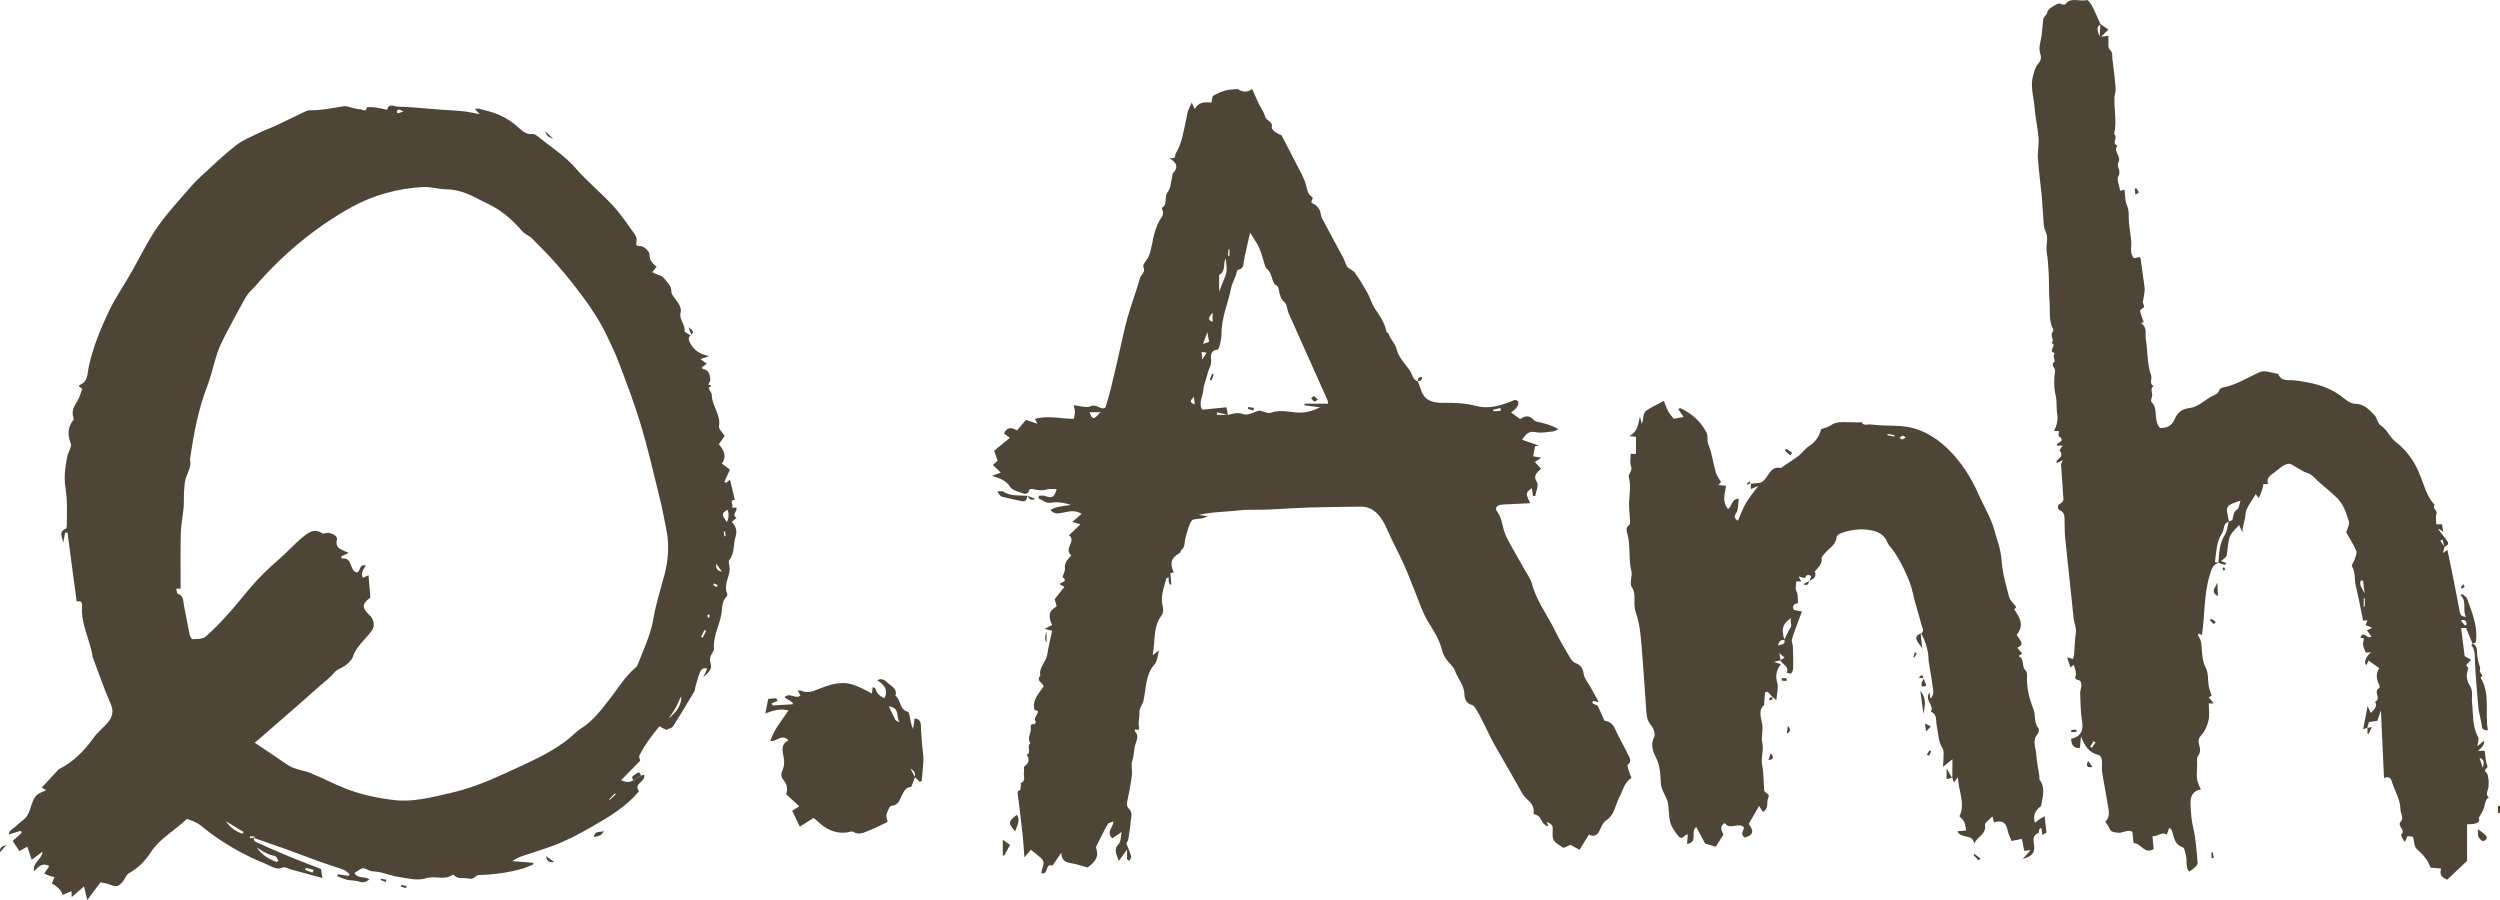 <svg xmlns="http://www.w3.org/2000/svg" width="100" height="36" viewBox="0 0 100 36" fill="none">
  <path d="M27.641 13.392C27.517 13.501 27.535 13.597 27.615 13.741C27.765 14.004 27.977 14.168 28.369 14.244C28.192 14.305 28.114 14.333 28.02 14.364C28.103 14.425 28.168 14.473 28.268 14.547C28.186 14.61 28.127 14.656 28.068 14.701C28.085 14.721 28.101 14.756 28.12 14.758C28.353 14.797 28.395 14.98 28.41 15.165C28.416 15.237 28.362 15.311 28.334 15.385C28.573 15.422 28.345 15.481 28.349 15.516C28.364 15.616 28.473 15.71 28.473 15.806C28.477 16.241 28.843 16.588 28.758 17.054C28.739 17.159 28.898 17.294 28.987 17.435C28.919 17.531 28.843 17.64 28.754 17.771C28.943 17.993 29.085 18.233 28.878 18.544C28.989 18.629 29.102 18.714 29.196 18.784C29.122 18.949 29.05 19.108 28.976 19.27L29.041 19.313C29.104 19.265 29.168 19.22 29.202 19.191C29.265 19.459 29.331 19.731 29.394 19.997C29.148 19.984 29.361 20.204 29.279 20.304H29.457C29.509 20.448 29.248 20.585 29.462 20.716C29.405 20.766 29.346 20.814 29.274 20.877C29.448 21.065 29.496 21.248 29.416 21.498C29.322 21.79 29.396 22.121 29.176 22.396C29.117 22.468 29.189 22.635 29.187 22.759C29.181 23.091 28.935 23.398 29.087 23.746C29.1 23.777 29.087 23.838 29.065 23.862C28.913 24.01 28.891 24.206 28.876 24.398C28.837 24.927 28.517 25.395 28.56 25.944C28.567 26.034 28.469 26.127 28.434 26.225C28.41 26.295 28.388 26.38 28.405 26.448C28.482 26.731 28.458 26.811 28.127 27.088C28.183 26.977 28.203 26.94 28.22 26.901C28.242 26.853 28.262 26.805 28.288 26.742C28.118 26.689 28.035 26.796 27.996 26.894C27.918 27.086 27.87 27.291 27.813 27.489C27.798 27.541 27.807 27.602 27.781 27.646C27.497 28.121 27.215 28.593 26.918 29.059C26.877 29.125 26.759 29.142 26.646 29.195C26.585 29.162 26.496 29.116 26.376 29.053C26.071 29.423 25.788 29.798 25.575 30.221C25.547 30.275 25.599 30.371 25.61 30.425C25.364 30.678 25.118 30.927 24.846 31.205C25.044 31.303 25.187 31.295 25.333 31.214C25.431 31.153 25.529 31.09 25.627 31.029C25.671 31.014 25.714 31 25.76 30.985C25.86 31.279 25.314 31.323 25.558 31.648C25.044 32.277 24.356 32.678 23.663 33.074C23.417 33.216 23.169 33.355 22.914 33.482C22.651 33.61 22.383 33.734 22.109 33.835C21.686 33.989 21.253 34.118 20.828 34.264C20.73 34.297 20.643 34.36 20.484 34.443C20.817 34.471 21.07 34.493 21.325 34.512C21.331 34.532 21.338 34.551 21.342 34.571C21.203 34.628 21.066 34.697 20.92 34.739C20.345 34.904 19.757 34.989 19.158 35C19.023 35.002 18.956 35.198 18.76 35.144C18.562 35.087 18.32 35.201 18.152 34.996C18.146 34.987 18.122 34.985 18.113 34.989C17.785 35.229 17.399 35.011 17.029 35.133C16.702 35.242 16.293 35.129 15.927 35.074C15.585 35.022 15.255 34.861 14.915 34.854C14.708 34.85 14.588 34.656 14.421 34.763C14.344 34.813 14.266 34.861 14.177 34.92C14.31 35.164 14.601 35.035 14.778 35.179C14.654 35.27 14.534 35.329 14.355 35.262C14.212 35.207 14.042 35.227 13.887 35.192C13.752 35.161 13.621 35.098 13.491 35.048C13.497 35.022 13.504 34.996 13.511 34.97C13.654 34.992 13.798 35.015 13.942 35.037C13.955 35.013 13.968 34.987 13.981 34.963C13.907 34.907 13.841 34.826 13.759 34.795C13.421 34.671 13.075 34.569 12.735 34.447C12.298 34.29 11.867 34.122 11.431 33.963C11.007 33.811 10.582 33.665 10.157 33.517C10.168 33.508 10.184 33.501 10.186 33.49C10.188 33.48 10.179 33.456 10.175 33.456C10.114 33.453 10.053 33.456 9.992 33.456C9.992 33.482 9.996 33.508 9.996 33.532C10.053 33.521 10.112 33.51 10.168 33.499C10.107 33.632 10.212 33.669 10.295 33.706C10.702 33.887 11.107 34.07 11.518 34.24C11.949 34.419 12.385 34.582 12.842 34.761C12.862 34.883 12.879 35.005 12.896 35.12C12.62 35.044 12.378 34.978 12.134 34.913C11.967 34.867 11.799 34.822 11.632 34.776C11.527 34.748 11.401 34.665 11.325 34.697C11.05 34.819 10.854 34.645 10.636 34.558C9.689 34.177 8.816 33.671 8.028 33.02C7.95 32.955 7.854 32.907 7.76 32.861C7.677 32.822 7.588 32.796 7.475 32.754C7.018 33.209 6.408 33.512 6.023 34.105C5.818 34.421 5.526 34.73 5.158 34.928C5.052 34.985 5.006 35.146 4.921 35.251C4.738 35.479 4.653 35.49 4.37 35.375C4.263 35.331 4.141 35.32 4.022 35.292C3.848 35.525 3.686 35.739 3.49 36C3.445 35.811 3.408 35.658 3.36 35.458C3.197 35.599 3.042 35.732 2.87 35.883C2.866 35.797 2.863 35.739 2.859 35.647C2.733 35.702 2.62 35.75 2.504 35.797C2.462 35.628 2.318 35.474 2.073 35.336C2.106 35.255 2.141 35.172 2.18 35.081C2.119 35.068 2.064 35.063 2.014 35.046C1.938 35.018 1.866 34.983 1.77 34.941C1.836 34.843 1.897 34.752 1.971 34.643C1.701 34.495 1.548 34.652 1.365 34.85C1.294 34.482 1.677 34.39 1.701 34.066C1.54 34.185 1.422 34.273 1.267 34.388C1.202 34.196 1.15 34.039 1.091 33.867C1.013 33.911 0.895 33.978 0.775 34.046C0.667 33.88 0.575 33.741 0.508 33.634C0.608 33.545 0.738 33.429 0.867 33.316C0.854 33.288 0.841 33.26 0.825 33.233C0.673 33.281 0.518 33.327 0.346 33.382C0.364 33.201 0.534 33.146 0.64 33.044C0.736 32.95 0.841 32.867 0.945 32.785C1.189 32.591 1.213 32.277 1.326 32.02C1.405 31.837 1.509 31.756 1.664 31.687C1.718 31.663 1.773 31.639 1.847 31.606C1.773 31.563 1.729 31.539 1.67 31.504C1.884 31.271 2.093 31.046 2.3 30.822C2.317 30.802 2.334 30.778 2.358 30.767C2.927 30.48 3.36 30.046 3.728 29.532C3.891 29.303 4.122 29.125 4.305 28.909C4.494 28.685 4.562 28.456 4.425 28.147C4.163 27.559 3.959 26.946 3.73 26.343C3.726 26.33 3.71 26.321 3.71 26.308C3.621 25.62 3.236 24.994 3.281 24.276C3.288 24.173 3.292 23.986 3.068 24.067C2.944 23.143 2.822 22.221 2.698 21.3C2.667 21.3 2.637 21.3 2.607 21.3C2.58 21.437 2.552 21.576 2.526 21.714C2.517 21.515 2.31 21.278 2.639 21.143C2.672 21.13 2.674 21.021 2.674 20.956C2.676 20.62 2.685 20.285 2.667 19.949C2.654 19.675 2.587 19.402 2.587 19.128C2.587 18.849 2.635 18.568 2.683 18.291C2.709 18.148 2.787 18.013 2.833 17.871C2.848 17.825 2.844 17.764 2.824 17.718C2.691 17.387 2.713 17.08 2.937 16.793C2.953 16.773 2.948 16.732 2.937 16.703C2.848 16.446 2.964 16.246 3.096 16.037C3.188 15.891 3.229 15.712 3.292 15.549C3.249 15.52 3.207 15.492 3.164 15.464C3.17 15.44 3.173 15.401 3.186 15.396C3.517 15.283 3.493 14.95 3.541 14.717C3.71 13.898 4.028 13.135 4.385 12.392C4.642 11.861 4.984 11.373 5.274 10.859C5.67 10.153 6.021 9.419 6.519 8.776C6.905 8.279 7.336 7.815 7.747 7.34C7.828 7.249 7.917 7.164 8.006 7.083C8.477 6.658 8.929 6.212 9.426 5.822C9.707 5.602 10.055 5.467 10.38 5.306C10.584 5.203 10.804 5.131 11.011 5.036C11.405 4.85 11.797 4.656 12.191 4.469C12.25 4.441 12.317 4.408 12.378 4.41C12.849 4.421 13.304 4.319 13.763 4.247C13.861 4.232 13.972 4.286 14.077 4.308C14.194 4.332 14.312 4.371 14.429 4.375C14.508 4.38 14.649 4.504 14.671 4.293C14.671 4.282 14.886 4.282 14.998 4.297C15.161 4.319 15.322 4.358 15.483 4.391C15.548 4.112 15.775 4.26 15.903 4.264C16.472 4.282 17.038 4.341 17.606 4.384C17.917 4.408 18.229 4.419 18.538 4.452C18.738 4.471 18.934 4.521 19.187 4.567C19.11 4.484 19.063 4.432 18.991 4.352C19.069 4.352 19.128 4.338 19.178 4.352C19.435 4.423 19.701 4.478 19.944 4.585C20.175 4.685 20.399 4.822 20.598 4.979C20.817 5.151 20.983 5.397 21.314 5.362C21.371 5.356 21.442 5.402 21.49 5.441C22.011 5.863 22.581 6.216 23.03 6.733C23.491 7.262 24.044 7.711 24.521 8.229C24.85 8.586 25.118 8.996 25.403 9.39C25.449 9.453 25.477 9.556 25.464 9.632C25.433 9.793 25.427 9.841 25.636 9.846C25.76 9.85 25.982 10.061 25.98 10.179C25.98 10.423 26.104 10.534 26.265 10.671C26.213 10.732 26.159 10.798 26.091 10.88C26.256 10.998 26.455 10.987 26.583 11.155C26.707 11.316 26.855 11.429 26.855 11.667C26.855 11.782 26.975 11.9 27.051 12.009C27.158 12.161 27.271 12.316 27.223 12.51C27.156 12.784 27.417 12.978 27.382 13.246C27.376 13.292 27.541 13.357 27.626 13.414L27.615 13.405L27.641 13.392ZM10.192 29.711C10.663 30.027 11.076 30.301 11.488 30.584C11.764 30.776 12.097 30.798 12.396 30.913C12.881 31.103 13.338 31.356 13.826 31.545C14.46 31.791 15.109 31.926 15.771 32.003C16.524 32.09 17.253 31.894 17.978 31.73C18.73 31.56 19.446 31.284 20.145 30.959C20.989 30.567 21.856 30.214 22.614 29.656C22.84 29.489 23.032 29.271 23.267 29.12C23.733 28.824 24.055 28.382 24.382 27.97C24.721 27.541 24.996 27.058 25.427 26.702C25.466 26.67 25.494 26.62 25.514 26.572C25.743 25.975 26.026 25.4 26.134 24.755C26.235 24.158 26.424 23.576 26.579 22.99C26.731 22.404 26.777 21.816 26.661 21.219C26.574 20.77 26.489 20.322 26.378 19.877C26.139 18.908 25.917 17.932 25.629 16.978C25.37 16.115 25.046 15.27 24.724 14.427C24.595 14.091 24.434 13.765 24.279 13.438C24.009 12.874 23.674 12.355 23.304 11.858C22.982 11.423 22.642 11 22.287 10.593C21.967 10.225 21.621 9.88 21.277 9.534C21.168 9.425 20.998 9.373 20.898 9.257C20.524 8.826 20.108 8.447 19.592 8.19C19.459 8.125 19.324 8.059 19.191 7.99C18.771 7.769 18.349 7.576 17.854 7.573C17.545 7.573 17.234 7.462 16.929 7.48C15.905 7.539 14.934 7.798 14.029 8.303C12.557 9.127 11.292 10.194 10.192 11.466C10.079 11.599 9.933 11.713 9.848 11.861C9.548 12.386 9.265 12.921 8.984 13.457C8.873 13.673 8.768 13.895 8.692 14.124C8.546 14.569 8.45 15.03 8.283 15.466C7.932 16.377 7.756 17.324 7.612 18.283C7.606 18.322 7.597 18.363 7.603 18.4C7.656 18.651 7.532 18.854 7.449 19.076C7.386 19.246 7.377 19.442 7.364 19.627C7.347 19.853 7.364 20.08 7.344 20.304C7.314 20.653 7.24 20.997 7.231 21.346C7.214 22.08 7.225 22.814 7.225 23.548H7.05C7.072 23.629 7.074 23.738 7.107 23.748C7.357 23.829 7.323 24.049 7.36 24.23C7.44 24.613 7.505 24.999 7.586 25.382C7.601 25.452 7.662 25.567 7.695 25.567C7.871 25.557 8.093 25.572 8.213 25.472C8.544 25.195 8.84 24.875 9.13 24.555C9.426 24.228 9.698 23.879 9.983 23.544C10.34 23.121 10.734 22.738 11.155 22.376C11.47 22.106 11.745 21.788 12.065 21.522C12.296 21.33 12.546 21.102 12.894 21.335C12.944 21.367 13.049 21.309 13.127 21.315C13.299 21.328 13.506 21.448 13.478 21.576C13.393 21.949 13.661 21.977 13.948 22.115C13.837 22.167 13.752 22.206 13.667 22.247L13.656 22.343C14.133 22.263 13.955 22.849 14.292 22.901C14.429 22.814 14.366 22.563 14.632 22.616C14.547 22.768 14.408 22.919 14.519 23.11C14.604 23.073 14.673 23.041 14.741 23.01C14.767 23.322 14.789 23.6 14.815 23.901C14.477 24.16 14.462 24.284 14.762 24.591C14.808 24.64 14.867 24.685 14.891 24.744C14.961 24.916 14.995 25.062 14.85 25.256C14.593 25.596 14.236 25.868 14.103 26.302C14.077 26.384 13.989 26.45 13.928 26.522C13.776 26.7 13.493 26.75 13.378 26.894C13.206 27.112 12.992 27.258 12.796 27.432C12.052 28.099 11.292 28.752 10.538 29.41C10.438 29.497 10.336 29.582 10.186 29.713L10.192 29.711ZM11.068 34.48C11.091 34.46 11.115 34.44 11.139 34.423C11.089 34.358 11.048 34.244 10.991 34.236C10.715 34.194 10.495 34.042 10.268 33.896C10.464 34.192 10.75 34.362 11.07 34.482L11.068 34.48ZM26.738 28.744C27.101 28.458 27.269 28.149 27.249 27.855C27.164 27.997 27.114 28.151 27.036 28.295C26.949 28.452 26.84 28.596 26.74 28.746L26.738 28.744ZM29.076 20.879C29.153 20.73 29.162 20.566 29.104 20.387C28.856 20.533 28.854 20.587 29.076 20.879ZM9.032 32.848C9.199 33.087 9.424 33.262 9.7 33.349C9.713 33.325 9.728 33.301 9.742 33.277C9.504 33.133 9.269 32.992 9.032 32.848ZM28.649 22.55C28.625 22.735 28.699 22.839 28.874 22.864C28.791 22.749 28.723 22.653 28.649 22.55ZM24.63 31.772C24.619 31.761 24.608 31.748 24.595 31.737C24.519 31.815 24.445 31.892 24.369 31.97C24.375 31.979 24.384 31.985 24.39 31.994L24.63 31.774V31.772ZM12.502 34.907C12.518 34.87 12.533 34.83 12.55 34.793C12.444 34.767 12.335 34.739 12.228 34.713C12.219 34.741 12.211 34.769 12.204 34.798C12.304 34.835 12.404 34.87 12.505 34.907H12.502ZM28.04 25.476L28.107 25.509C28.153 25.417 28.199 25.326 28.247 25.234C28.223 25.223 28.201 25.212 28.177 25.201C28.131 25.293 28.085 25.384 28.04 25.476ZM16.132 4.46C16.027 4.41 15.993 4.38 15.958 4.382C15.927 4.382 15.886 4.417 15.875 4.445C15.866 4.467 15.897 4.532 15.903 4.532C15.949 4.526 15.993 4.508 16.132 4.463V4.46ZM28.669 23.485C28.682 23.457 28.695 23.43 28.706 23.402C28.656 23.38 28.608 23.356 28.558 23.335C28.549 23.358 28.53 23.398 28.534 23.402C28.575 23.435 28.621 23.459 28.667 23.487L28.669 23.485ZM29 21.25C28.983 21.254 28.965 21.259 28.95 21.263C28.956 21.326 28.965 21.387 28.972 21.45C28.989 21.45 29.004 21.446 29.022 21.444C29.015 21.378 29.009 21.313 29.002 21.25H29ZM28.373 24.57C28.338 24.585 28.299 24.596 28.299 24.607C28.299 24.644 28.312 24.681 28.318 24.716C28.34 24.705 28.377 24.696 28.379 24.683C28.386 24.648 28.375 24.611 28.373 24.57Z" fill="#4E4537"/>
  <path d="M56.709 15.235C56.759 15.37 56.809 15.505 56.856 15.64C57.018 16.089 57.418 16.117 57.786 16.113C58.222 16.106 58.638 16.132 59.062 16.241C59.539 16.366 60.005 16.23 60.449 16.054C60.558 16.01 60.634 15.947 60.734 16.074C60.752 16.289 60.58 16.385 60.443 16.498C60.558 16.581 60.673 16.666 60.81 16.764C60.98 16.642 61.161 16.585 61.35 16.799C61.418 16.875 61.566 16.88 61.677 16.912C61.895 16.975 62.115 17.032 62.337 17.169C62.261 17.2 62.187 17.252 62.108 17.259C61.882 17.28 61.647 17.333 61.431 17.287C61.155 17.23 61.028 17.361 60.885 17.592C61.115 17.67 61.335 17.747 61.559 17.825C61.51 17.832 61.442 17.843 61.403 17.847C61.379 17.975 61.357 18.097 61.327 18.252C61.398 18.265 61.492 18.282 61.649 18.309C61.544 18.378 61.481 18.422 61.396 18.479C61.472 18.561 61.557 18.655 61.642 18.751C61.492 18.905 61.298 19.008 61.481 19.291C61.557 19.411 61.44 19.653 61.409 19.84C61.381 19.84 61.35 19.84 61.322 19.84C61.305 19.733 61.29 19.629 61.272 19.526C61.02 19.72 61.017 19.729 61.209 20.128C60.898 20.143 60.604 20.156 60.312 20.171C60.218 20.176 60.125 20.176 60.033 20.191C59.861 20.219 59.781 20.326 59.894 20.476C60.064 20.703 60.083 20.973 60.16 21.228C60.216 21.415 60.314 21.592 60.408 21.766C60.599 22.119 60.804 22.463 61.002 22.814C61.1 22.988 61.224 23.156 61.274 23.343C61.462 24.053 61.917 24.628 62.226 25.275C62.389 25.619 62.594 25.944 62.783 26.275C62.846 26.386 62.907 26.48 63.057 26.539C63.19 26.589 63.319 26.713 63.343 26.929C63.362 27.123 63.523 27.306 63.624 27.491C63.733 27.689 63.843 27.887 63.952 28.085C63.876 28.068 63.8 28.051 63.722 28.035C63.711 28.066 63.702 28.094 63.691 28.125C63.765 28.16 63.837 28.197 63.911 28.232C63.994 28.417 64.076 28.6 64.179 28.828C64.344 28.848 64.503 28.933 64.597 29.144C64.76 29.51 64.965 29.857 65.141 30.218C65.198 30.334 65.27 30.464 65.115 30.582C65.089 30.602 65.111 30.698 65.126 30.754C65.161 30.87 65.209 30.981 65.257 31.116C64.965 31.305 64.915 31.628 64.769 31.9C64.608 32.203 64.586 32.599 64.246 32.815C64.122 32.893 64.053 33.07 63.985 33.216C63.887 33.427 63.746 33.486 63.56 33.381C63.425 33.599 63.304 33.795 63.179 33.993C63.029 33.909 62.916 33.848 62.818 33.793C62.707 33.834 62.555 33.935 62.511 33.9C62.363 33.78 62.136 33.712 62.11 33.477C62.097 33.357 62.11 33.235 62.108 33.113C62.108 33.015 62.028 32.936 61.869 32.878C61.891 32.933 61.91 32.983 61.93 33.031C61.91 33.037 61.88 33.055 61.871 33.048C61.81 32.996 61.736 32.95 61.699 32.883C61.566 32.641 61.57 32.639 61.34 32.558C61.385 32.334 61.29 32.146 61.117 32.002C60.915 31.832 60.817 31.599 60.691 31.379C60.39 30.861 60.094 30.342 59.798 29.822C59.524 29.343 59.326 28.831 59.038 28.362C58.999 28.299 58.947 28.214 58.888 28.201C58.646 28.153 58.579 27.933 58.577 27.776C58.572 27.404 58.311 27.153 58.2 26.833C58.141 26.661 57.965 26.535 57.856 26.375C57.782 26.267 57.714 26.145 57.684 26.018C57.579 25.58 57.336 25.219 57.109 24.842C56.902 24.5 56.778 24.105 56.626 23.733C56.467 23.347 56.328 22.951 56.153 22.572C55.922 22.069 55.657 21.581 55.437 21.071C55.369 20.916 55.256 20.729 55.136 20.594C54.967 20.402 54.729 20.261 54.446 20.265C53.499 20.285 52.548 20.276 51.603 20.335C51.076 20.367 50.553 20.4 50.026 20.391C49.73 20.385 49.434 20.435 49.136 20.454C48.739 20.481 48.343 20.505 47.945 20.598C48.043 20.611 48.141 20.627 48.319 20.651C48.195 20.696 48.15 20.72 48.102 20.731C47.949 20.764 47.721 20.744 47.66 20.836C47.533 21.027 47.494 21.278 47.422 21.507C47.37 21.677 47.422 21.881 47.242 22.008C47.22 22.023 47.231 22.09 47.207 22.104C46.845 22.317 46.78 22.515 46.95 22.894C46.911 22.905 46.871 22.914 46.815 22.929C46.828 23.075 46.841 23.223 46.854 23.371C46.837 23.378 46.819 23.384 46.8 23.389C46.782 23.343 46.758 23.297 46.749 23.249C46.741 23.204 46.749 23.154 46.749 23.099C46.702 23.112 46.662 23.114 46.658 23.127C46.56 23.495 46.405 23.853 46.508 24.252C46.536 24.36 46.536 24.522 46.475 24.6C46.105 25.068 46.225 25.633 46.105 26.21C46.225 26.118 46.294 26.066 46.36 26.016C46.305 26.201 46.303 26.434 46.188 26.565C45.811 26.994 45.85 27.534 45.739 28.031C45.7 28.205 45.556 28.327 45.576 28.545C45.587 28.682 45.528 28.852 45.552 29.02C45.561 29.077 45.611 29.266 45.413 29.17C45.406 29.197 45.384 29.236 45.393 29.247C45.582 29.436 45.454 29.619 45.402 29.817C45.352 30.007 45.365 30.207 45.297 30.406C45.232 30.595 45.299 30.824 45.273 31.031C45.23 31.366 45.169 31.7 45.095 32.029C45.064 32.161 45.064 32.255 45.167 32.358C45.223 32.414 45.267 32.521 45.258 32.599C45.23 32.919 45.186 33.238 45.136 33.553C45.125 33.625 45.073 33.693 45.053 33.734C45.123 33.917 45.199 34.083 45.247 34.255C45.26 34.303 45.197 34.375 45.169 34.436C45.14 34.414 45.112 34.392 45.082 34.37V33.985C44.962 34.15 44.86 34.294 44.755 34.436C44.664 34.185 44.529 33.98 44.748 33.756C44.842 33.66 44.827 33.455 44.868 33.279C44.729 33.373 44.609 33.453 44.489 33.534C44.235 33.272 44.522 33.113 44.542 32.856C44.446 32.898 44.343 32.909 44.313 32.961C44.154 33.24 44.013 33.529 43.869 33.817C43.852 33.852 43.834 33.9 43.845 33.93C43.98 34.301 43.764 34.51 43.501 34.699C43.279 34.641 43.063 34.56 42.839 34.527C42.595 34.492 42.458 34.399 42.452 34.107L42.101 34.625C41.796 34.505 41.955 35.002 41.655 34.93C41.65 34.736 41.853 34.521 41.655 34.336C41.524 34.214 41.378 34.107 41.234 33.989C41.145 34.098 41.088 34.166 40.977 34.298C40.951 33.956 40.936 33.686 40.908 33.418C40.849 32.878 40.781 32.338 40.714 31.8C40.703 31.717 40.668 31.647 40.79 31.613C40.819 31.604 40.827 31.508 40.836 31.451C40.842 31.408 40.819 31.325 40.831 31.321C41.065 31.227 40.919 31.026 40.96 30.881C40.98 30.811 40.936 30.689 40.975 30.66C41.152 30.523 41.202 30.382 41.069 30.192C41.287 30.094 41.038 29.841 41.219 29.733C41.067 29.532 41.252 29.338 41.232 29.14C41.223 29.044 41.21 28.942 41.369 28.968C41.387 28.97 41.443 28.889 41.437 28.881C41.308 28.711 41.528 28.613 41.515 28.434C41.469 28.421 41.413 28.408 41.38 28.399C41.276 27.994 41.561 27.737 41.744 27.452C41.705 27.297 41.428 27.234 41.613 27.033C41.544 26.7 41.84 26.484 41.888 26.186C41.938 25.87 42.016 25.561 42.086 25.234C42.014 25.214 41.935 25.193 41.785 25.153C41.929 25.081 42.007 25.042 42.084 25.003C42.053 24.916 42.007 24.831 41.996 24.739C41.986 24.652 41.981 24.546 42.02 24.474C42.068 24.389 42.168 24.332 42.266 24.247C42.245 24.171 42.216 24.073 42.186 23.968C42.308 23.814 42.432 23.657 42.578 23.472C42.512 23.439 42.473 23.419 42.41 23.387C42.336 23.278 42.765 23.297 42.515 23.095C42.475 23.064 42.613 22.859 42.597 22.744C42.565 22.502 42.715 22.372 42.856 22.215C42.523 21.96 43.078 21.633 42.758 21.411C42.922 21.256 43.052 21.13 43.218 20.973C43.087 20.934 43.009 20.91 42.896 20.875C43.026 20.762 43.131 20.67 43.264 20.555C43.005 20.387 42.748 20.457 42.523 20.505C42.321 20.546 42.164 20.576 42.02 20.4C42.135 20.31 42.408 20.243 42.839 20.2C42.508 20.086 42.258 20.073 41.981 20.112C41.844 20.132 41.685 19.997 41.537 19.932C41.544 19.897 41.55 19.864 41.559 19.829C41.635 19.829 41.718 19.81 41.785 19.834C42.096 19.938 42.147 19.916 42.271 19.568C42.144 19.568 42.023 19.544 41.914 19.572C41.739 19.62 41.578 19.622 41.402 19.583C41.304 19.561 41.156 19.496 41.134 19.701C41.132 19.725 41.008 19.766 40.962 19.749C40.768 19.672 40.498 19.627 40.407 19.479C40.242 19.21 40 19.137 39.678 19.036C39.815 18.984 39.889 18.956 40.03 18.903C39.915 18.792 39.826 18.705 39.715 18.598C39.771 18.548 39.837 18.492 39.906 18.428C39.858 18.296 39.81 18.158 39.765 18.03C39.98 17.851 40.181 17.688 40.392 17.514C40.344 17.477 40.255 17.411 40.159 17.339C40.285 17.071 40.464 17.084 40.681 17.219C40.799 17.08 40.908 16.947 41.036 16.795C41.173 16.84 41.319 16.89 41.498 16.951C41.459 16.875 41.437 16.832 41.398 16.755C41.929 16.607 42.451 16.753 42.952 16.755C42.97 16.655 42.998 16.568 42.998 16.481C42.998 16.4 42.968 16.322 42.946 16.209C43.181 16.228 43.449 16.331 43.632 16.248C43.873 16.139 44.056 16.444 44.222 16.291C44.296 16.037 44.363 15.821 44.418 15.605C44.518 15.202 44.609 14.797 44.705 14.394C44.836 13.836 44.944 13.272 45.097 12.721C45.247 12.181 45.45 11.653 45.604 11.115C45.643 10.976 45.839 10.898 45.733 10.675C45.691 10.586 45.892 10.394 45.955 10.238C46.014 10.091 46.042 9.932 46.079 9.778C46.118 9.61 46.142 9.438 46.194 9.277C46.251 9.102 46.31 8.92 46.414 8.769C46.503 8.641 46.564 8.534 46.49 8.386C46.48 8.362 46.469 8.316 46.475 8.312C46.723 8.166 46.551 7.869 46.715 7.671C46.83 7.53 46.83 7.294 46.882 7.101C46.898 7.04 46.889 6.957 46.926 6.918C47.133 6.702 47.096 6.517 46.76 6.318C47.065 6.379 46.982 6.223 47.028 6.144C47.292 5.706 47.346 5.212 47.457 4.733C47.479 4.641 47.483 4.543 47.514 4.454C47.546 4.356 47.596 4.264 47.668 4.105C47.727 4.229 47.758 4.292 47.792 4.362C47.932 4.083 48.182 4.072 48.456 4.105C48.48 4.011 48.474 3.872 48.535 3.831C48.683 3.733 48.857 3.667 49.031 3.617C49.166 3.578 49.314 3.58 49.502 3.561C49.722 3.7 49.917 3.698 50.087 3.556C50.177 3.757 50.255 3.948 50.344 4.136C50.429 4.314 50.56 4.48 50.608 4.667C50.651 4.846 50.928 4.844 50.871 5.098C50.847 5.212 51.198 5.41 51.252 5.397C51.446 5.769 51.638 6.127 51.82 6.491C51.975 6.798 52.162 7.096 52.247 7.423C52.295 7.608 52.31 7.767 52.478 7.876C52.585 7.946 52.336 8.083 52.541 8.155C52.639 8.19 52.726 8.299 52.781 8.395C52.835 8.493 52.826 8.625 52.879 8.726C53.162 9.266 53.456 9.797 53.743 10.335C53.8 10.444 53.817 10.579 53.893 10.671C53.974 10.769 54.126 10.81 54.198 10.913C54.381 11.17 54.544 11.442 54.699 11.717C54.812 11.921 54.869 12.161 54.999 12.348C55.2 12.636 55.389 12.919 55.461 13.27C55.467 13.3 55.535 13.318 55.544 13.348C55.609 13.579 55.809 13.723 55.87 13.984C55.942 14.289 56.206 14.551 56.395 14.825C56.497 14.973 56.502 15.2 56.726 15.257L56.717 15.248L56.709 15.235ZM49.118 16.601C49.323 16.54 49.499 16.481 49.741 16.568C49.917 16.631 50.17 16.474 50.373 16.422C50.538 16.457 50.714 16.553 50.843 16.507C51.167 16.394 51.481 16.459 51.792 16.494C52.147 16.533 52.469 16.461 52.805 16.291C52.596 16.265 52.386 16.239 52.178 16.213C52.178 16.191 52.18 16.169 52.182 16.148H53.127C53.116 16.089 53.116 16.045 53.101 16.01C52.583 14.851 52.062 13.693 51.546 12.531C51.481 12.385 51.485 12.178 51.381 12.091C51.228 11.965 51.202 11.806 51.165 11.651C51.139 11.542 51.143 11.455 51.023 11.394C50.965 11.364 50.93 11.27 50.906 11.198C50.852 11.03 50.812 10.861 50.664 10.739C50.627 10.708 50.61 10.649 50.592 10.599C50.518 10.375 50.468 10.142 50.373 9.928C50.279 9.719 50.142 9.532 50.005 9.305C49.913 9.712 49.824 10.055 49.763 10.401C49.732 10.573 49.754 10.749 49.523 10.791C49.499 10.795 49.475 10.85 49.469 10.884C49.423 11.109 49.286 11.309 49.245 11.523C49.125 12.139 48.848 12.721 48.861 13.366C48.864 13.534 48.811 13.703 48.774 13.871C48.764 13.917 48.72 13.991 48.689 13.991C48.435 13.998 48.422 14.242 48.441 14.355C48.483 14.588 48.348 14.749 48.304 14.943C48.256 15.156 48.154 15.363 48.136 15.579C48.112 15.86 47.927 16.15 48.093 16.387C48.454 16.35 48.774 16.32 49.06 16.291C49.081 16.405 49.099 16.503 49.116 16.599C48.972 16.564 48.829 16.529 48.685 16.492C48.681 16.527 48.676 16.561 48.672 16.596H49.116L49.118 16.601ZM48.766 11.673C49.051 10.878 49.123 11.022 49.025 10.335C48.918 10.562 49.042 10.85 48.766 10.998V11.673ZM43.581 16.488C43.703 16.801 43.738 16.801 44.019 16.488H43.581ZM48.363 13.673C48.343 13.553 48.324 13.451 48.295 13.283C48.226 13.47 48.182 13.59 48.121 13.756C48.226 13.721 48.28 13.701 48.363 13.673ZM47.758 15.873C47.657 15.98 47.522 16.093 47.79 16.178C47.777 16.058 47.768 15.965 47.758 15.873ZM48.502 12.873V12.503C48.367 12.684 48.269 12.788 48.502 12.873ZM60.025 16.431C60.025 16.394 60.022 16.357 60.02 16.32C59.922 16.344 59.824 16.368 59.724 16.392C59.728 16.411 59.733 16.431 59.735 16.453C59.831 16.446 59.927 16.439 60.022 16.433L60.025 16.431ZM48.086 14.385C48.167 14.261 48.213 14.189 48.265 14.109C48.202 14.1 48.143 14.091 48.067 14.078C48.073 14.183 48.078 14.255 48.086 14.385ZM49.179 9.976C49.166 9.976 49.153 9.976 49.14 9.974C49.134 10.059 49.127 10.144 49.121 10.231C49.14 10.231 49.16 10.231 49.179 10.231V9.976Z" fill="#4E4537"/>
  <path d="M94.698 29.109C94.638 29.131 94.577 29.151 94.526 29.168C94.583 28.876 94.635 28.595 94.703 28.247C94.764 28.373 94.794 28.434 94.836 28.519C94.951 28.38 95.117 28.279 95.003 28.068C95.275 27.957 94.903 27.643 95.173 27.526C95.188 27.519 95.182 27.417 95.158 27.373C95.04 27.144 95.045 26.918 95.167 26.724C95.01 26.613 94.881 26.521 94.74 26.421C94.714 26.482 94.688 26.539 94.662 26.598C94.531 26.537 94.633 26.247 94.849 26.092C94.762 26.097 94.683 26.101 94.631 26.103C94.59 25.994 94.537 25.903 94.524 25.805C94.513 25.715 94.544 25.622 94.557 25.53C94.516 25.524 94.466 25.517 94.413 25.511C94.54 25.175 94.69 25.606 94.855 25.46C94.796 25.382 94.738 25.297 94.677 25.214C94.729 25.188 94.781 25.162 94.884 25.11C94.76 25.057 94.692 25.029 94.622 25.001C94.646 24.942 94.67 24.883 94.698 24.816C94.627 24.82 94.566 24.822 94.522 24.824C94.426 24.363 94.35 23.905 94.237 23.459C94.169 23.193 94.23 22.905 94.078 22.65C94.047 22.598 94.161 22.467 94.191 22.367C94.224 22.256 94.287 22.119 94.25 22.029C94.152 21.794 94.008 21.578 93.849 21.293C93.854 21.282 93.886 21.197 93.915 21.108C93.936 21.034 93.982 20.945 93.96 20.879C93.854 20.535 93.747 20.18 93.486 19.921C93.196 19.631 92.854 19.393 92.571 19.099C92.469 18.995 92.377 18.94 92.249 18.903C92.147 18.873 92.057 18.803 91.962 18.755C91.809 18.679 91.635 18.52 91.509 18.553C91.306 18.605 91.134 18.781 90.954 18.912C90.803 19.021 90.644 19.128 90.718 19.365H90.531C90.538 19.446 90.444 19.742 90.353 19.923C90.316 19.877 90.283 19.834 90.228 19.764C90.074 20.051 89.83 20.315 89.817 20.587C89.806 20.827 89.695 21.029 89.697 21.297C89.643 21.178 89.604 21.086 89.564 20.999C89.44 21.141 89.318 21.252 89.231 21.387C89.172 21.48 89.153 21.605 89.133 21.718C89.103 21.89 89.101 22.066 89.061 22.234C89.046 22.297 88.953 22.341 88.841 22.441C88.889 22.461 88.97 22.491 89.051 22.524C89.033 22.548 89.016 22.57 88.996 22.594C88.911 22.567 88.824 22.544 88.739 22.517C88.759 22.123 88.778 21.735 89.001 21.38C89.092 21.236 89.101 21.04 89.146 20.866C89.201 20.838 89.292 20.816 89.303 20.777C89.34 20.627 89.331 20.472 89.497 20.369C89.558 20.332 89.562 20.204 89.621 20.027C89.456 20.084 89.355 20.11 89.262 20.154C89.144 20.208 89.059 20.297 89.079 20.437C89.098 20.583 89.131 20.729 89.159 20.873C88.907 20.925 88.983 21.18 88.883 21.326C88.646 21.674 88.659 22.086 88.598 22.485C88.672 22.493 88.711 22.498 88.75 22.504C88.506 22.581 88.463 22.768 88.391 22.999C88.147 23.79 88.201 24.607 88.077 25.406C88.051 25.393 88.003 25.367 87.953 25.338C87.938 25.371 87.912 25.406 87.918 25.417C88.034 25.565 88.058 25.722 88.069 25.914C88.084 26.184 88.099 26.458 88.236 26.724C88.341 26.927 88.308 27.199 88.35 27.439C88.371 27.567 88.421 27.691 88.465 27.837C88.456 27.841 88.41 27.859 88.345 27.885C88.406 27.961 88.463 28.033 88.548 28.136H88.352C88.352 28.36 88.389 28.593 88.341 28.809C88.295 29.02 88.201 29.249 88.058 29.401C87.929 29.538 87.923 29.654 87.966 29.793C88.016 29.957 88.027 30.09 87.916 30.249C87.853 30.338 87.894 30.499 87.886 30.628C87.853 31.146 87.866 31.235 88.036 31.575C87.714 31.634 87.609 31.848 87.62 32.153C87.631 32.49 87.657 32.817 87.738 33.153C87.842 33.59 87.857 34.05 87.905 34.501C87.916 34.601 87.809 34.706 87.566 34.865C87.402 34.669 87.498 34.42 87.435 34.209C87.4 34.098 87.383 33.915 87.315 33.893C86.965 33.78 86.96 33.466 86.867 33.203C86.86 33.181 86.832 33.168 86.769 33.109C86.734 33.207 86.708 33.283 86.669 33.39C86.481 33.244 86.325 33.466 86.1 33.447C86.115 33.619 86.131 33.789 86.146 33.961C85.774 34.198 85.643 33.715 85.343 33.725C85.325 33.562 85.31 33.416 85.295 33.272C85.092 33.159 84.912 33.34 84.696 33.307C84.531 33.281 84.428 33.283 84.367 33.113C84.337 33.028 84.267 32.956 84.208 32.874C84.443 32.645 84.335 32.373 84.297 32.116C84.237 31.704 84.147 31.294 84.084 30.883C84.06 30.724 84.093 30.558 84.075 30.399C84.069 30.329 84.012 30.216 83.962 30.205C83.557 30.116 83.383 29.826 83.239 29.454C83.224 29.61 83.211 29.767 83.196 29.924C82.906 29.928 82.863 29.769 82.843 29.554C83.222 29.465 83.35 29.238 83.283 28.85C83.22 28.484 83.224 28.107 83.207 27.733C83.2 27.576 83.309 27.439 83.218 27.256C83.167 27.157 82.939 27.238 83.028 27.016C83.072 26.907 82.985 26.746 82.954 26.589C82.904 26.63 82.874 26.652 82.817 26.698C82.778 26.576 82.741 26.458 82.686 26.29C82.784 26.321 82.837 26.338 82.919 26.362C82.937 26.288 82.963 26.216 82.967 26.142C82.991 25.859 82.995 25.574 83.035 25.295C83.061 25.103 82.967 24.942 82.948 24.765C82.906 24.387 82.869 24.007 82.83 23.631C82.754 22.907 82.673 22.186 82.603 21.463C82.582 21.239 82.593 21.01 82.582 20.783C82.575 20.64 82.586 20.498 82.403 20.419C82.318 20.383 82.26 20.221 82.394 20.156C82.606 20.053 82.523 19.881 82.519 19.738C82.503 19.354 82.466 18.971 82.442 18.587C82.44 18.544 82.477 18.498 82.516 18.407C82.401 18.459 82.338 18.489 82.268 18.522C82.268 18.476 82.257 18.444 82.268 18.431C82.373 18.317 82.56 18.235 82.388 18.03C82.371 18.01 82.453 17.908 82.503 17.818C82.403 17.823 82.344 17.827 82.284 17.829C82.286 17.799 82.279 17.764 82.292 17.755C82.403 17.67 82.597 17.607 82.351 17.446C82.323 17.428 82.358 17.317 82.362 17.243H82.162C82.27 17.012 82.334 16.805 82.286 16.533C82.246 16.311 82.286 16.069 82.227 15.821C82.151 15.507 82.155 15.156 82.203 14.834C82.222 14.701 81.994 14.614 82.177 14.468C82.218 14.435 82.09 14.239 82.188 14.119C81.887 14.065 82.301 13.797 82.068 13.721C82.194 13.581 81.972 13.405 82.116 13.265C82.135 13.246 82.135 13.183 82.118 13.152C81.944 12.819 82.011 12.455 81.983 12.104C81.953 11.734 81.968 11.359 81.95 10.987C81.935 10.682 81.915 10.377 81.868 10.076C81.824 9.804 81.959 9.536 81.82 9.253C81.726 9.059 81.746 8.808 81.724 8.582C81.7 8.342 81.693 8.103 81.672 7.863C81.622 7.355 81.552 6.848 81.517 6.34C81.498 6.063 81.563 5.78 81.541 5.504C81.51 5.105 81.412 4.711 81.384 4.312C81.352 3.881 81.199 3.454 81.325 3.018C81.371 2.859 81.412 2.68 81.517 2.563C81.656 2.406 81.659 2.301 81.6 2.101C81.541 1.898 81.628 1.648 81.665 1.421C81.68 1.325 81.711 0.881 81.73 0.77C81.748 0.676 81.863 0.602 81.887 0.506C81.92 0.38 81.979 0.341 82.094 0.273C82.24 0.188 82.336 0.084 82.508 0.182C82.534 0.195 82.595 0.188 82.61 0.169C82.845 -0.134 83.187 0.081 83.468 0.001C83.514 -0.012 83.625 0.127 83.67 0.214C83.799 0.463 83.908 0.72 84.023 0.972C83.873 1.09 83.86 1.155 83.988 1.463C83.999 1.236 84.006 1.099 84.012 0.959C84.117 1.031 84.221 1.103 84.339 1.184C84.252 1.267 84.176 1.338 84.045 1.465C84.184 1.452 84.25 1.445 84.337 1.434C84.337 1.469 84.337 1.502 84.337 1.532C84.35 1.687 84.304 1.903 84.389 1.981C84.53 2.112 84.478 2.251 84.498 2.382C84.554 2.768 84.594 3.155 84.628 3.543C84.637 3.645 84.589 3.752 84.583 3.857C84.55 4.36 84.685 4.865 84.563 5.369C84.752 5.475 84.428 5.741 84.703 5.822C84.5 6.055 84.879 6.255 84.735 6.499C84.641 6.658 84.868 6.828 84.735 7.046C84.657 7.175 84.774 7.427 84.807 7.634C84.874 7.612 84.92 7.599 84.979 7.582C85.012 7.798 84.986 8.011 85.084 8.227C85.177 8.434 85.134 8.702 85.16 8.941C85.184 9.168 85.227 9.394 85.249 9.621C85.271 9.856 85.173 10.107 85.356 10.329C85.432 10.314 85.508 10.296 85.582 10.281C85.6 10.307 85.621 10.327 85.626 10.348C85.68 10.739 85.728 11.126 85.785 11.516C85.798 11.608 85.754 11.895 85.715 12.061C85.7 12.126 85.778 12.215 85.758 12.276C85.739 12.337 85.6 12.385 85.604 12.427C85.621 12.56 85.68 12.686 85.748 12.882C85.774 12.871 85.715 12.895 85.641 12.926C85.911 13.104 85.796 13.357 85.832 13.573C85.917 14.054 85.876 14.551 86.048 15.021C86.096 15.15 85.948 15.333 86.142 15.442C85.972 15.564 86.135 15.738 86.076 15.882C86.052 15.941 86.026 16.047 86.057 16.076C86.351 16.363 86.118 16.803 86.399 17.119C86.647 17.128 86.858 17.062 86.989 16.76C87.091 16.52 87.259 16.355 87.592 16.32C87.875 16.291 88.143 16.052 88.406 15.886C88.537 15.806 88.722 15.788 88.774 15.594C88.785 15.555 88.852 15.514 88.9 15.505C89.447 15.402 89.906 15.098 90.403 14.88C90.596 14.795 90.882 14.923 91.126 14.954C91.248 15.278 91.565 15.189 91.785 15.215C92.428 15.296 93.042 15.418 93.582 15.799C93.778 15.938 93.991 16.15 94.198 16.15C94.579 16.152 94.764 16.394 94.979 16.607C95.088 16.714 95.101 16.934 95.219 17.01C95.484 17.18 95.585 17.481 95.82 17.668C96.229 17.991 96.54 18.389 96.745 18.871C96.821 19.049 96.891 19.23 96.956 19.413C97.056 19.698 97.176 19.973 97.388 20.197C97.266 20.343 97.514 20.409 97.459 20.561C97.416 20.679 97.451 20.825 97.451 20.973H97.684C97.697 21.06 97.71 21.149 97.729 21.28C97.651 21.221 97.607 21.189 97.564 21.156C97.555 21.162 97.546 21.171 97.535 21.178C97.653 21.33 97.775 21.478 97.886 21.635C97.986 21.772 97.875 21.825 97.775 21.875C97.753 21.779 97.729 21.681 97.705 21.585C97.673 21.6 97.642 21.616 97.61 21.631C97.666 21.709 97.725 21.785 97.782 21.864C97.766 21.923 97.753 21.982 97.718 22.125C97.834 22.036 97.882 22.001 97.895 21.99C97.936 22.184 97.982 22.393 98.023 22.602C98.141 23.188 98.263 23.774 98.37 24.365C98.398 24.517 98.393 24.668 98.642 24.674C98.481 24.393 98.696 24.058 98.419 23.807C98.441 23.792 98.463 23.774 98.485 23.759C98.555 23.822 98.659 23.872 98.685 23.949C98.87 24.476 99.097 24.994 99.047 25.576C99.036 25.7 99.012 25.755 98.885 25.731L98.896 25.735C98.816 25.539 98.737 25.345 98.646 25.123H98.444C98.489 25.487 98.535 25.846 98.587 26.249C98.633 26.275 98.722 26.323 98.844 26.391C98.766 26.478 98.709 26.541 98.644 26.611C98.674 26.648 98.716 26.698 98.733 26.72C98.707 26.848 98.659 26.957 98.67 27.059C98.683 27.186 98.722 27.323 98.792 27.425C98.938 27.641 98.855 27.872 98.881 28.094C98.936 28.565 98.881 29.053 99.129 29.493C99.168 29.56 99.114 29.68 99.097 29.848C99.21 29.752 99.282 29.691 99.358 29.628C99.387 29.757 99.306 29.891 99.116 30.031H99.388C99.421 30.242 99.421 30.451 99.493 30.634C99.541 30.754 99.288 30.767 99.447 30.896C99.513 30.948 99.523 31.083 99.541 31.183C99.554 31.273 99.537 31.366 99.541 31.458C99.545 31.606 99.382 31.756 99.55 31.9C99.393 31.998 99.406 32.168 99.358 32.318C99.317 32.451 99.23 32.571 99.149 32.721C99.23 32.89 99.075 32.973 98.683 32.972V34.436C98.426 34.678 98.154 34.935 97.888 35.187C97.677 35.105 97.562 34.976 97.647 34.743C97.472 34.728 97.355 34.717 97.22 34.706C97.118 34.388 96.9 34.166 96.66 33.948C96.562 33.858 96.571 33.656 96.521 33.475C96.471 33.466 96.386 33.453 96.301 33.44C96.273 33.503 96.242 33.573 96.199 33.675C96.153 33.619 96.125 33.597 96.112 33.569C96.083 33.503 96.029 33.394 96.048 33.377C96.257 33.196 95.861 33.052 96.029 32.867C96.166 32.715 96.02 32.54 96.018 32.381C96.014 31.987 95.805 31.673 95.694 31.323C95.65 31.183 95.609 31.015 95.36 31.122C95.319 30.205 95.278 29.321 95.236 28.412C95.188 28.554 95.145 28.68 95.093 28.835C94.99 28.848 94.875 28.865 94.755 28.883C94.731 28.966 94.712 29.044 94.69 29.12L94.701 29.109H94.698ZM94.524 23.227C94.494 23.227 94.463 23.223 94.433 23.221C94.346 23.406 94.505 23.561 94.583 23.729C94.564 23.561 94.544 23.395 94.524 23.227ZM99.179 30.31C99.227 30.456 99.26 30.556 99.312 30.715C99.36 30.521 99.391 30.397 99.179 30.31ZM98.602 25.023C98.626 25.005 98.65 24.99 98.672 24.973C98.639 24.885 98.657 24.744 98.433 24.82C98.5 24.901 98.55 24.959 98.6 25.02L98.602 25.023ZM94.548 24.258C94.564 24.258 94.577 24.258 94.592 24.258V23.936C94.577 23.936 94.564 23.936 94.548 23.936V24.258ZM83.823 29.693C83.797 29.678 83.771 29.663 83.744 29.647C83.699 29.721 83.653 29.796 83.607 29.872C83.627 29.885 83.649 29.898 83.668 29.911L83.823 29.695V29.693Z" fill="#4E4537"/>
  <path d="M71.222 26.417C71.17 26.428 71.118 26.439 70.952 26.474C71.089 26.52 71.152 26.539 71.237 26.567C71.039 26.825 71.015 27.042 71.089 27.308C71.146 27.511 71.072 27.75 71.054 28.008C70.98 27.947 70.935 27.907 70.887 27.866L70.898 27.877L70.702 27.668C70.669 27.676 70.636 27.685 70.602 27.696C70.588 27.848 70.575 28.003 70.564 28.156C70.564 28.169 70.575 28.188 70.571 28.193C70.292 28.443 70.473 28.761 70.497 29.027C70.519 29.258 70.442 29.495 70.488 29.683C70.567 30.007 70.421 30.303 70.488 30.619C70.551 30.924 70.54 31.242 70.564 31.556C70.567 31.593 70.564 31.643 70.588 31.665C70.662 31.735 70.8 31.767 70.732 31.911C70.647 32.088 70.769 32.336 70.514 32.475C70.464 32.397 70.414 32.319 70.364 32.238C70.22 32.486 70.088 32.719 69.95 32.957C70.172 33.258 70.135 33.397 69.794 33.502C69.587 33.377 69.752 33.218 69.761 33.096C69.535 32.863 69.195 33.229 68.99 32.92C68.764 33.053 68.864 33.229 68.936 33.382C68.825 33.556 68.727 33.713 68.629 33.87C68.476 33.824 68.324 33.78 68.204 33.743C68.082 33.515 67.971 33.306 67.854 33.085C67.59 33.247 67.952 33.693 67.481 33.759C67.492 33.621 67.501 33.512 67.512 33.382C67.464 33.395 67.416 33.395 67.403 33.414C67.32 33.536 67.207 33.541 67.133 33.445C67.004 33.277 66.867 33.096 66.813 32.9C66.741 32.645 66.765 32.364 66.713 32.103C66.68 31.94 66.578 31.789 66.515 31.63C66.482 31.547 66.445 31.46 66.438 31.373C66.408 31.018 66.423 30.669 66.247 30.321C66.131 30.092 65.999 29.8 66.166 29.484C66.223 29.378 66.147 29.136 66.051 29.025C65.905 28.855 65.866 28.672 65.853 28.471C65.796 27.676 65.748 26.881 65.683 26.086C65.639 25.557 65.613 25.023 65.437 24.511C65.385 24.361 65.374 24.191 65.378 24.032C65.385 23.825 65.385 23.633 65.254 23.454C65.215 23.4 65.234 23.3 65.239 23.219C65.243 23.099 65.287 22.971 65.258 22.86C65.134 22.381 65.226 21.882 65.108 21.402C65.073 21.261 64.999 21.121 65.165 21.002C65.197 20.978 65.204 20.901 65.202 20.849C65.191 20.572 65.145 20.291 65.167 20.017C65.191 19.701 65.234 19.396 65.15 19.076C65.119 18.96 65.322 18.836 65.239 18.642C65.182 18.507 65.228 18.331 65.228 18.148C65.289 18.152 65.35 18.154 65.439 18.161V17.475C65.319 17.459 65.243 17.451 65.169 17.442C65.513 17.276 65.526 16.96 65.6 16.653C65.622 16.754 65.646 16.852 65.668 16.952C65.768 16.767 65.681 16.527 65.885 16.401C66.088 16.274 66.303 16.17 66.554 16.035C66.624 16.205 66.66 16.329 66.722 16.438C66.778 16.54 66.856 16.629 66.946 16.751C67.042 16.734 67.168 16.71 67.344 16.677C67.253 16.544 67.192 16.457 67.129 16.364C67.172 16.344 67.203 16.32 67.218 16.327C67.673 16.538 68.032 16.856 68.261 17.307C68.335 17.453 68.267 17.618 68.339 17.791C68.483 18.141 68.526 18.533 68.631 18.901C68.668 19.034 68.766 19.15 68.84 19.278C68.82 19.302 68.79 19.339 68.738 19.4C68.849 19.411 68.936 19.422 69.043 19.433C68.997 19.74 68.868 20.058 69.121 20.359C69.293 20.256 69.251 19.951 69.548 19.949C69.532 20.113 69.53 20.267 69.498 20.416C69.467 20.546 69.26 20.668 69.515 20.832C69.626 20.581 69.711 20.341 69.835 20.126C69.961 19.908 70.127 19.716 70.332 19.437C70.188 19.496 70.125 19.522 70.031 19.562C70.031 19.479 70.031 19.409 70.031 19.337L70.016 19.35C70.109 19.342 70.205 19.328 70.299 19.324C70.458 19.315 70.545 19.248 70.647 19.108C70.778 18.932 70.887 18.647 71.216 18.718C71.25 18.727 71.303 18.673 71.344 18.645C71.544 18.509 71.747 18.379 71.941 18.237C72.023 18.176 72.089 18.091 72.165 18.017C72.228 17.956 72.289 17.886 72.363 17.841C72.626 17.679 72.774 17.444 72.844 17.165C72.977 17.115 73.121 17.093 73.225 17.017C73.428 16.869 73.647 16.88 73.874 16.886C74.033 16.891 74.192 16.895 74.353 16.897C74.392 16.897 74.46 16.873 74.466 16.889C74.56 17.056 74.695 16.96 74.821 16.978C75.211 17.03 75.603 17.015 75.993 17.041C76.746 17.089 77.347 17.42 77.878 17.921C78.44 18.453 78.845 19.095 79.154 19.801C79.359 20.267 79.637 20.71 79.77 21.193C79.879 21.588 80.034 21.975 80.062 22.404C80.092 22.899 80.236 23.387 80.362 23.871C80.399 24.014 80.541 24.13 80.65 24.28C80.645 24.285 80.608 24.332 80.569 24.378C80.889 24.818 80.915 25.084 80.667 25.398C80.918 25.744 80.924 25.79 80.691 25.914C80.759 25.992 80.824 26.064 80.889 26.14C80.848 26.165 80.804 26.191 80.761 26.219C80.761 26.232 80.756 26.254 80.761 26.256C80.996 26.371 80.85 26.666 81.022 26.816C81.063 26.853 81.083 26.94 81.081 27.001C81.055 27.478 81.161 27.922 81.338 28.367C81.434 28.607 81.347 28.905 81.54 29.136C81.573 29.175 81.549 29.31 81.505 29.36C81.275 29.615 81.431 29.892 81.449 30.155C81.468 30.45 81.529 30.741 81.573 31.035C81.582 31.09 81.562 31.157 81.588 31.195C81.836 31.534 81.697 31.89 81.643 32.242C81.39 32.424 81.309 32.646 81.399 32.909C81.464 32.859 81.519 32.809 81.579 32.77C81.638 32.73 81.704 32.698 81.786 32.65C81.81 32.872 81.832 33.059 81.858 33.299C81.839 33.312 81.775 33.351 81.697 33.404C81.684 33.31 81.671 33.223 81.653 33.112C81.614 33.142 81.579 33.155 81.569 33.179C81.549 33.225 81.56 33.312 81.536 33.321C81.303 33.404 81.329 33.619 81.357 33.767C81.425 34.111 81.268 34.262 80.911 34.358C81.026 34.227 81.105 34.138 81.222 34.005C81.109 34.018 81.037 34.026 80.97 34.035C80.939 33.881 80.909 33.728 80.876 33.556C80.735 33.584 80.619 33.606 80.463 33.639C80.412 33.506 80.336 33.367 80.306 33.218C80.243 32.896 80.086 32.794 79.757 32.896C79.742 32.835 79.727 32.776 79.698 32.656C79.579 32.787 79.387 32.907 79.4 32.994C79.461 33.375 79.084 33.465 78.965 33.752C78.925 33.334 78.446 33.573 78.296 33.251C78.429 33.238 78.525 33.229 78.649 33.218C78.621 33.09 78.612 32.972 78.566 32.87C78.529 32.787 78.444 32.724 78.377 32.648C78.631 32.14 78.333 31.643 78.318 31.09C78.25 31.175 78.216 31.221 78.152 31.299C78.126 31.218 78.109 31.162 78.091 31.107V31.118C78.091 30.877 78.096 30.635 78.098 30.369C77.993 30.452 77.88 30.543 77.719 30.674C77.73 30.474 77.745 30.321 77.745 30.169C77.745 30.09 77.741 29.999 77.702 29.938C77.523 29.657 77.538 29.332 77.469 29.027C77.423 28.829 77.504 28.574 77.234 28.469C77.388 28.206 76.951 28.01 77.186 27.692C77.192 27.794 77.197 27.848 77.201 27.905C77.218 27.912 77.236 27.916 77.255 27.922C77.284 27.835 77.345 27.744 77.336 27.661C77.292 27.304 77.227 26.947 77.17 26.591C77.159 26.526 77.142 26.459 77.142 26.393C77.149 26.084 77.018 25.618 76.837 25.328L76.848 25.341C76.998 25.219 76.879 25.084 76.85 24.968C76.746 24.541 76.596 24.125 76.508 23.696C76.402 23.171 75.938 22.272 75.675 21.949C75.607 21.866 75.529 21.786 75.492 21.69C75.352 21.341 75.056 21.237 74.732 21.193C74.359 21.143 73.994 21.202 73.641 21.328C73.571 21.355 73.469 21.422 73.465 21.479C73.439 21.808 73.149 21.932 72.979 22.147C72.933 22.206 72.857 22.28 72.864 22.339C72.89 22.581 72.718 22.699 72.594 22.858C72.662 23.038 72.586 23.161 72.367 23.228L72.378 23.239C72.4 23.178 72.422 23.115 72.448 23.045C72.324 22.966 72.252 22.986 72.202 23.121C72.2 23.13 72.047 23.084 71.945 23.06C71.98 23.13 72.006 23.18 72.047 23.258H71.853C71.845 23.359 71.823 23.459 71.832 23.555C71.838 23.631 71.89 23.705 71.901 23.781C71.917 23.881 71.912 23.984 71.917 24.125C71.834 24.145 71.651 24.171 71.753 24.402C71.864 24.422 71.978 24.441 72.078 24.459C71.938 24.833 71.797 25.195 71.677 25.565C71.649 25.652 71.712 25.766 71.716 25.868C71.727 26.156 71.731 26.445 71.727 26.733C71.727 26.805 71.688 26.888 71.64 26.94C71.62 26.962 71.529 26.92 71.47 26.907C71.577 26.644 71.283 26.583 71.218 26.406C71.274 26.374 71.329 26.339 71.385 26.304C71.326 26.256 71.268 26.206 71.17 26.128C71.198 26.269 71.216 26.343 71.231 26.419L71.222 26.417ZM71.372 25.589C71.455 25.426 71.522 25.252 71.625 25.101C71.723 24.96 71.503 24.777 71.725 24.67C71.311 24.912 71.228 25.154 71.383 25.6C71.252 25.585 71.165 25.626 71.118 25.827C71.257 25.753 71.429 25.812 71.372 25.589ZM75.768 17.466C75.77 17.446 75.773 17.427 75.775 17.407C75.686 17.39 75.596 17.372 75.505 17.355C75.503 17.372 75.498 17.39 75.496 17.407C75.588 17.427 75.677 17.446 75.768 17.466ZM76.23 17.496C76.165 17.457 76.13 17.42 76.11 17.427C76.062 17.444 76.023 17.481 75.979 17.512C76.014 17.533 76.049 17.575 76.084 17.575C76.123 17.575 76.16 17.536 76.23 17.496Z" fill="#4E4537"/>
  <path d="M36.603 31.09C36.556 31.21 36.508 31.328 36.449 31.476C36.242 31.484 36.153 31.645 36.063 31.839C35.985 32.007 35.926 32.214 35.654 32.231C35.58 32.236 35.499 32.454 35.46 32.584C35.436 32.665 35.486 32.767 35.506 32.874C35.251 32.996 35.005 33.129 34.746 33.227C34.554 33.299 34.359 33.419 34.132 33.275C34.071 33.236 33.951 33.292 33.858 33.301C33.492 33.34 33.17 33.231 32.885 33.007C32.769 32.916 32.66 32.815 32.545 32.717C32.366 32.831 32.201 32.935 31.992 33.066C31.883 32.837 31.794 32.65 31.687 32.428C31.772 32.375 31.852 32.325 31.97 32.253C31.774 32.072 31.619 31.929 31.448 31.77C31.521 31.578 31.487 31.38 31.339 31.201C31.23 31.07 31.236 30.948 31.308 30.789C31.365 30.663 31.378 30.5 31.358 30.36C31.319 30.081 31.186 29.798 31.539 29.609C31.252 29.332 31.069 29.685 30.814 29.639C30.955 29.177 31.269 28.833 31.539 28.417C31.197 28.332 30.925 28.417 30.614 28.541C30.655 28.326 30.688 28.16 30.727 27.957C30.831 27.947 30.938 27.938 31.045 27.927C31.067 27.962 31.088 27.997 31.11 28.032C31.027 28.066 30.947 28.099 30.864 28.134L30.91 28.219C31.175 28.204 31.443 28.186 31.709 28.171V28.105C31.609 28.04 31.504 27.975 31.378 27.892C31.6 27.67 31.816 27.99 32.014 27.822C31.985 27.764 31.953 27.7 31.913 27.618C31.97 27.62 32.014 27.613 32.044 27.626C32.24 27.713 32.412 27.692 32.621 27.609C33.093 27.422 33.577 27.219 34.108 27.382C34.248 27.426 34.383 27.489 34.515 27.55C34.633 27.605 34.744 27.67 34.877 27.742C34.89 27.628 34.898 27.565 34.907 27.487C34.951 27.506 35.01 27.515 35.014 27.537C35.064 27.737 35.197 27.853 35.38 27.929C35.519 27.637 35.423 27.408 35.086 27.212C35.256 27.116 35.395 27.199 35.493 27.299C35.637 27.448 35.909 27.533 35.817 27.829C36.046 27.992 35.97 28.393 36.318 28.471C36.353 28.48 36.375 28.585 36.388 28.648C36.42 28.816 36.442 28.986 36.523 29.158C36.542 29.025 36.562 28.892 36.586 28.739C36.749 28.746 36.819 28.842 36.834 28.988C36.845 29.095 36.836 29.203 36.847 29.312C36.873 29.57 36.882 29.824 36.917 30.081C36.969 30.456 36.893 30.85 36.871 31.236C36.843 31.249 36.817 31.262 36.788 31.275C36.723 31.21 36.658 31.142 36.59 31.077C36.624 30.93 36.568 30.823 36.423 30.755C36.486 30.874 36.542 30.979 36.599 31.086L36.603 31.09ZM35.552 28.256C35.654 28.465 35.732 28.633 35.817 28.796C35.833 28.824 35.878 28.837 35.974 28.898C35.843 28.637 35.994 28.308 35.552 28.256Z" fill="#4E4537"/>
  <path d="M98.885 25.735C99.025 25.796 99.081 25.9 99.079 26.055C99.079 26.188 99.105 26.321 99.129 26.454C99.151 26.574 99.234 26.711 99.197 26.802C99.147 26.927 99.397 26.996 99.223 27.103C99.63 27.767 99.384 28.512 99.517 29.214C99.335 29.214 99.254 29.146 99.273 29.011L99.171 28.521C99.162 28.473 99.147 28.423 99.142 28.375C99.09 27.75 99.027 27.127 98.999 26.5C98.988 26.256 99.018 26.016 98.857 25.805C98.853 25.798 98.885 25.761 98.898 25.739L98.885 25.735Z" fill="#4E4537"/>
  <path d="M41.097 19.831C41.065 19.945 41.054 20.086 40.879 20.049C40.605 19.992 40.331 19.936 40.059 19.862C40.004 19.846 39.969 19.757 39.889 19.657C40.008 19.657 40.083 19.633 40.124 19.661C40.424 19.86 40.766 19.803 41.097 19.833V19.831Z" fill="#4E4537"/>
  <path d="M40.605 33.259C40.315 32.926 40.326 32.85 40.679 32.59C40.828 32.839 40.677 33.022 40.605 33.259Z" fill="#4E4537"/>
  <path d="M40.112 34.214V33.588C40.237 33.68 40.313 33.736 40.401 33.8C40.313 33.956 40.239 34.092 40.165 34.227L40.112 34.214Z" fill="#4E4537"/>
  <path d="M76.938 28.556C76.901 28.277 76.864 28 76.814 27.637C77.097 27.974 76.975 28.284 76.938 28.556Z" fill="#4E4537"/>
  <path d="M99.105 33.166C99.236 33.259 99.306 33.297 99.361 33.349C99.43 33.421 99.542 33.503 99.411 33.606C99.286 33.702 99.206 33.571 99.155 33.501C99.11 33.44 99.127 33.331 99.107 33.164L99.105 33.166Z" fill="#4E4537"/>
  <path d="M88.719 23.843C88.329 23.649 88.737 23.421 88.689 23.225C88.698 23.416 88.709 23.606 88.719 23.843Z" fill="#4E4537"/>
  <path d="M23.753 33.477C23.811 33.177 24.044 33.327 24.151 33.229C24.096 33.408 23.959 33.447 23.753 33.477Z" fill="#4E4537"/>
  <path d="M76.827 25.327C76.845 25.497 76.862 25.667 76.888 25.926C76.779 25.767 76.696 25.687 76.664 25.589C76.616 25.447 76.718 25.377 76.84 25.34L76.827 25.327Z" fill="#4E4537"/>
  <path d="M25.63 31.025C25.532 31.086 25.433 31.149 25.335 31.21C25.195 31.027 25.407 31.001 25.477 30.931C25.547 30.864 25.623 30.918 25.632 31.025H25.63Z" fill="#4E4537"/>
  <path d="M21.804 5.247C21.874 5.31 22.007 5.434 22.129 5.548C21.898 5.463 21.894 5.458 21.804 5.247Z" fill="#4E4537"/>
  <path d="M78.083 31.12V31.109C78.018 31.126 77.955 31.142 77.863 31.166V30.736C77.97 30.924 78.027 31.022 78.081 31.12H78.083Z" fill="#4E4537"/>
  <path d="M76.998 28.944C77.105 28.994 77.164 29.023 77.232 29.055C77.175 29.119 77.11 29.191 77.044 29.262C77.033 29.186 77.02 29.086 76.998 28.944Z" fill="#4E4537"/>
  <path d="M22.166 34.478C21.961 34.515 21.867 34.441 21.845 34.245C21.941 34.314 22.037 34.384 22.166 34.478Z" fill="#4E4537"/>
  <path d="M71.47 29.341C71.486 29.241 71.501 29.138 71.516 29.038C71.627 29.162 71.638 29.269 71.47 29.341Z" fill="#4E4537"/>
  <path d="M76.945 27.142C76.982 27.236 77.017 27.332 77.054 27.425C76.938 27.478 76.847 27.493 76.862 27.345C76.868 27.273 76.925 27.206 76.958 27.136L76.945 27.145V27.142Z" fill="#4E4537"/>
  <path d="M83.701 30.682C83.483 30.711 83.418 30.643 83.527 30.44C83.597 30.536 83.649 30.61 83.701 30.682Z" fill="#4E4537"/>
  <path d="M41.862 25.267V25.698C41.79 25.601 41.79 25.457 41.862 25.267Z" fill="#4E4537"/>
  <path d="M85.558 7.697C85.503 7.734 85.471 7.754 85.418 7.789C85.407 7.706 85.398 7.632 85.388 7.558C85.407 7.545 85.425 7.53 85.444 7.517C85.481 7.575 85.519 7.636 85.558 7.697Z" fill="#4E4537"/>
  <path d="M0.007 34.085C-0.035 33.878 0.12 33.847 0.258 33.795C0.175 33.891 0.09 33.987 0.007 34.085Z" fill="#4E4537"/>
  <path d="M71.608 18.215L71.392 18.025C71.41 18.001 71.427 17.977 71.445 17.951C71.525 18.003 71.606 18.058 71.687 18.11C71.661 18.145 71.635 18.18 71.606 18.215H71.608Z" fill="#4E4537"/>
  <path d="M70.828 30.133C70.953 30.274 70.964 30.372 70.739 30.405C70.776 30.292 70.802 30.213 70.828 30.133Z" fill="#4E4537"/>
  <path d="M88.467 34.329C88.462 34.253 88.456 34.179 88.451 34.103C88.469 34.098 88.486 34.096 88.506 34.092C88.522 34.166 88.539 34.242 88.555 34.316C88.526 34.321 88.497 34.323 88.469 34.327L88.467 34.329Z" fill="#4E4537"/>
  <path d="M100.001 32.518C99.972 32.518 99.946 32.518 99.917 32.518V32.248C99.946 32.246 99.972 32.244 100.001 32.242V32.518Z" fill="#4E4537"/>
  <path d="M79.138 34.412C79.07 34.34 79.002 34.268 78.934 34.196C78.948 34.183 78.961 34.17 78.974 34.157C79.057 34.22 79.14 34.281 79.223 34.345C79.194 34.366 79.166 34.39 79.138 34.412Z" fill="#4E4537"/>
  <path d="M77.247 30.049C77.219 30.11 77.192 30.168 77.164 30.229C77.134 30.214 77.103 30.197 77.073 30.181L77.182 30.014C77.203 30.025 77.225 30.038 77.245 30.049H77.247Z" fill="#4E4537"/>
  <path d="M88.556 24.968C88.502 24.916 88.447 24.864 88.393 24.811C88.412 24.79 88.43 24.768 88.449 24.746C88.51 24.792 88.569 24.835 88.63 24.881C88.606 24.91 88.582 24.94 88.558 24.968H88.556Z" fill="#4E4537"/>
  <path d="M82.847 29.203C82.915 29.197 82.982 29.188 83.05 29.182L83.059 29.271C82.991 29.277 82.924 29.284 82.856 29.288C82.854 29.26 82.851 29.232 82.847 29.203Z" fill="#4E4537"/>
  <path d="M94.687 29.12C94.733 29.11 94.781 29.099 94.875 29.079C94.823 29.197 94.788 29.271 94.755 29.345L94.698 29.34C94.698 29.262 94.698 29.186 94.698 29.107L94.687 29.118V29.12Z" fill="#4E4537"/>
  <path d="M70.888 27.868C70.888 27.907 70.903 27.961 70.883 27.981C70.859 28.007 70.807 28.003 70.765 28.012C70.772 27.977 70.767 27.931 70.789 27.913C70.816 27.89 70.861 27.89 70.901 27.879L70.89 27.868H70.888Z" fill="#4E4537"/>
  <path d="M56.718 15.243C56.72 15.206 56.709 15.158 56.728 15.136C56.755 15.104 56.803 15.086 56.844 15.071C56.853 15.069 56.894 15.11 56.89 15.121C56.875 15.16 56.853 15.206 56.82 15.23C56.794 15.247 56.748 15.236 56.711 15.236L56.72 15.245L56.718 15.243Z" fill="#4E4537"/>
  <path d="M71.272 27.127H71.467C71.465 27.164 71.462 27.201 71.46 27.238C71.395 27.234 71.329 27.229 71.264 27.225C71.266 27.192 71.27 27.16 71.272 27.127Z" fill="#4E4537"/>
  <path d="M27.652 13.4C27.626 13.322 27.598 13.243 27.543 13.089C27.727 13.215 27.77 13.287 27.639 13.392L27.652 13.4Z" fill="#4E4537"/>
  <path d="M76.956 27.134C76.895 27.125 76.834 27.114 76.744 27.101C76.794 27.058 76.831 27.027 76.882 26.988C76.903 27.044 76.923 27.095 76.943 27.142L76.956 27.134Z" fill="#4E4537"/>
  <path d="M70.006 19.343L70.021 19.33C69.977 19.35 69.934 19.367 69.892 19.387C69.883 19.374 69.877 19.361 69.868 19.35C69.914 19.315 69.96 19.278 70.006 19.243C70.006 19.276 70.006 19.311 70.006 19.343Z" fill="#4E4537"/>
  <path d="M76.673 26.127C76.642 26.183 76.609 26.242 76.579 26.299C76.566 26.295 76.55 26.288 76.537 26.284C76.557 26.218 76.577 26.155 76.596 26.09C76.623 26.103 76.647 26.114 76.673 26.127Z" fill="#4E4537"/>
  <path d="M41.097 19.831C41.2 19.87 41.302 19.91 41.404 19.951C41.232 20.06 41.169 19.934 41.097 19.831Z" fill="#4E4537"/>
  <path d="M88.937 22.822C88.924 22.785 88.913 22.75 88.9 22.715C88.922 22.709 88.962 22.689 88.966 22.696C88.986 22.724 88.999 22.757 89.008 22.791C89.008 22.796 88.968 22.809 88.937 22.824V22.822Z" fill="#4E4537"/>
  <path d="M98.535 23.365C98.561 23.426 98.59 23.476 98.583 23.482C98.55 23.511 98.507 23.528 98.465 23.543C98.461 23.543 98.428 23.5 98.435 23.491C98.457 23.454 98.489 23.421 98.535 23.365Z" fill="#4E4537"/>
  <path d="M15.432 35.281L15.224 35.201C15.229 35.183 15.233 35.166 15.235 35.148C15.309 35.161 15.386 35.175 15.46 35.188C15.449 35.218 15.438 35.249 15.429 35.281H15.432Z" fill="#4E4537"/>
  <path d="M16.246 35.527C16.176 35.505 16.106 35.484 16.036 35.462C16.043 35.44 16.049 35.418 16.054 35.397C16.126 35.414 16.196 35.429 16.268 35.447C16.261 35.473 16.252 35.501 16.246 35.527Z" fill="#4E4537"/>
  <path d="M72.362 23.224C72.349 23.35 72.312 23.446 72.131 23.37C72.211 23.324 72.292 23.28 72.373 23.235L72.362 23.224Z" fill="#4E4537"/>
  <path d="M52.72 15.986C52.648 16.023 52.593 16.071 52.571 16.058C52.521 16.032 52.488 15.976 52.449 15.932C52.486 15.899 52.536 15.834 52.554 15.843C52.606 15.864 52.646 15.919 52.72 15.986Z" fill="#4E4537"/>
  <path d="M50.132 16.422C50.059 16.4 49.987 16.376 49.916 16.355C49.922 16.328 49.929 16.302 49.935 16.278C50.009 16.291 50.086 16.305 50.16 16.317C50.151 16.352 50.142 16.387 50.134 16.422H50.132Z" fill="#4E4537"/>
  <path d="M48.394 15.182C48.424 15.106 48.457 15.03 48.488 14.954C48.509 14.962 48.529 14.969 48.551 14.978C48.52 15.06 48.492 15.143 48.461 15.226L48.394 15.182Z" fill="#4E4537"/>
</svg>